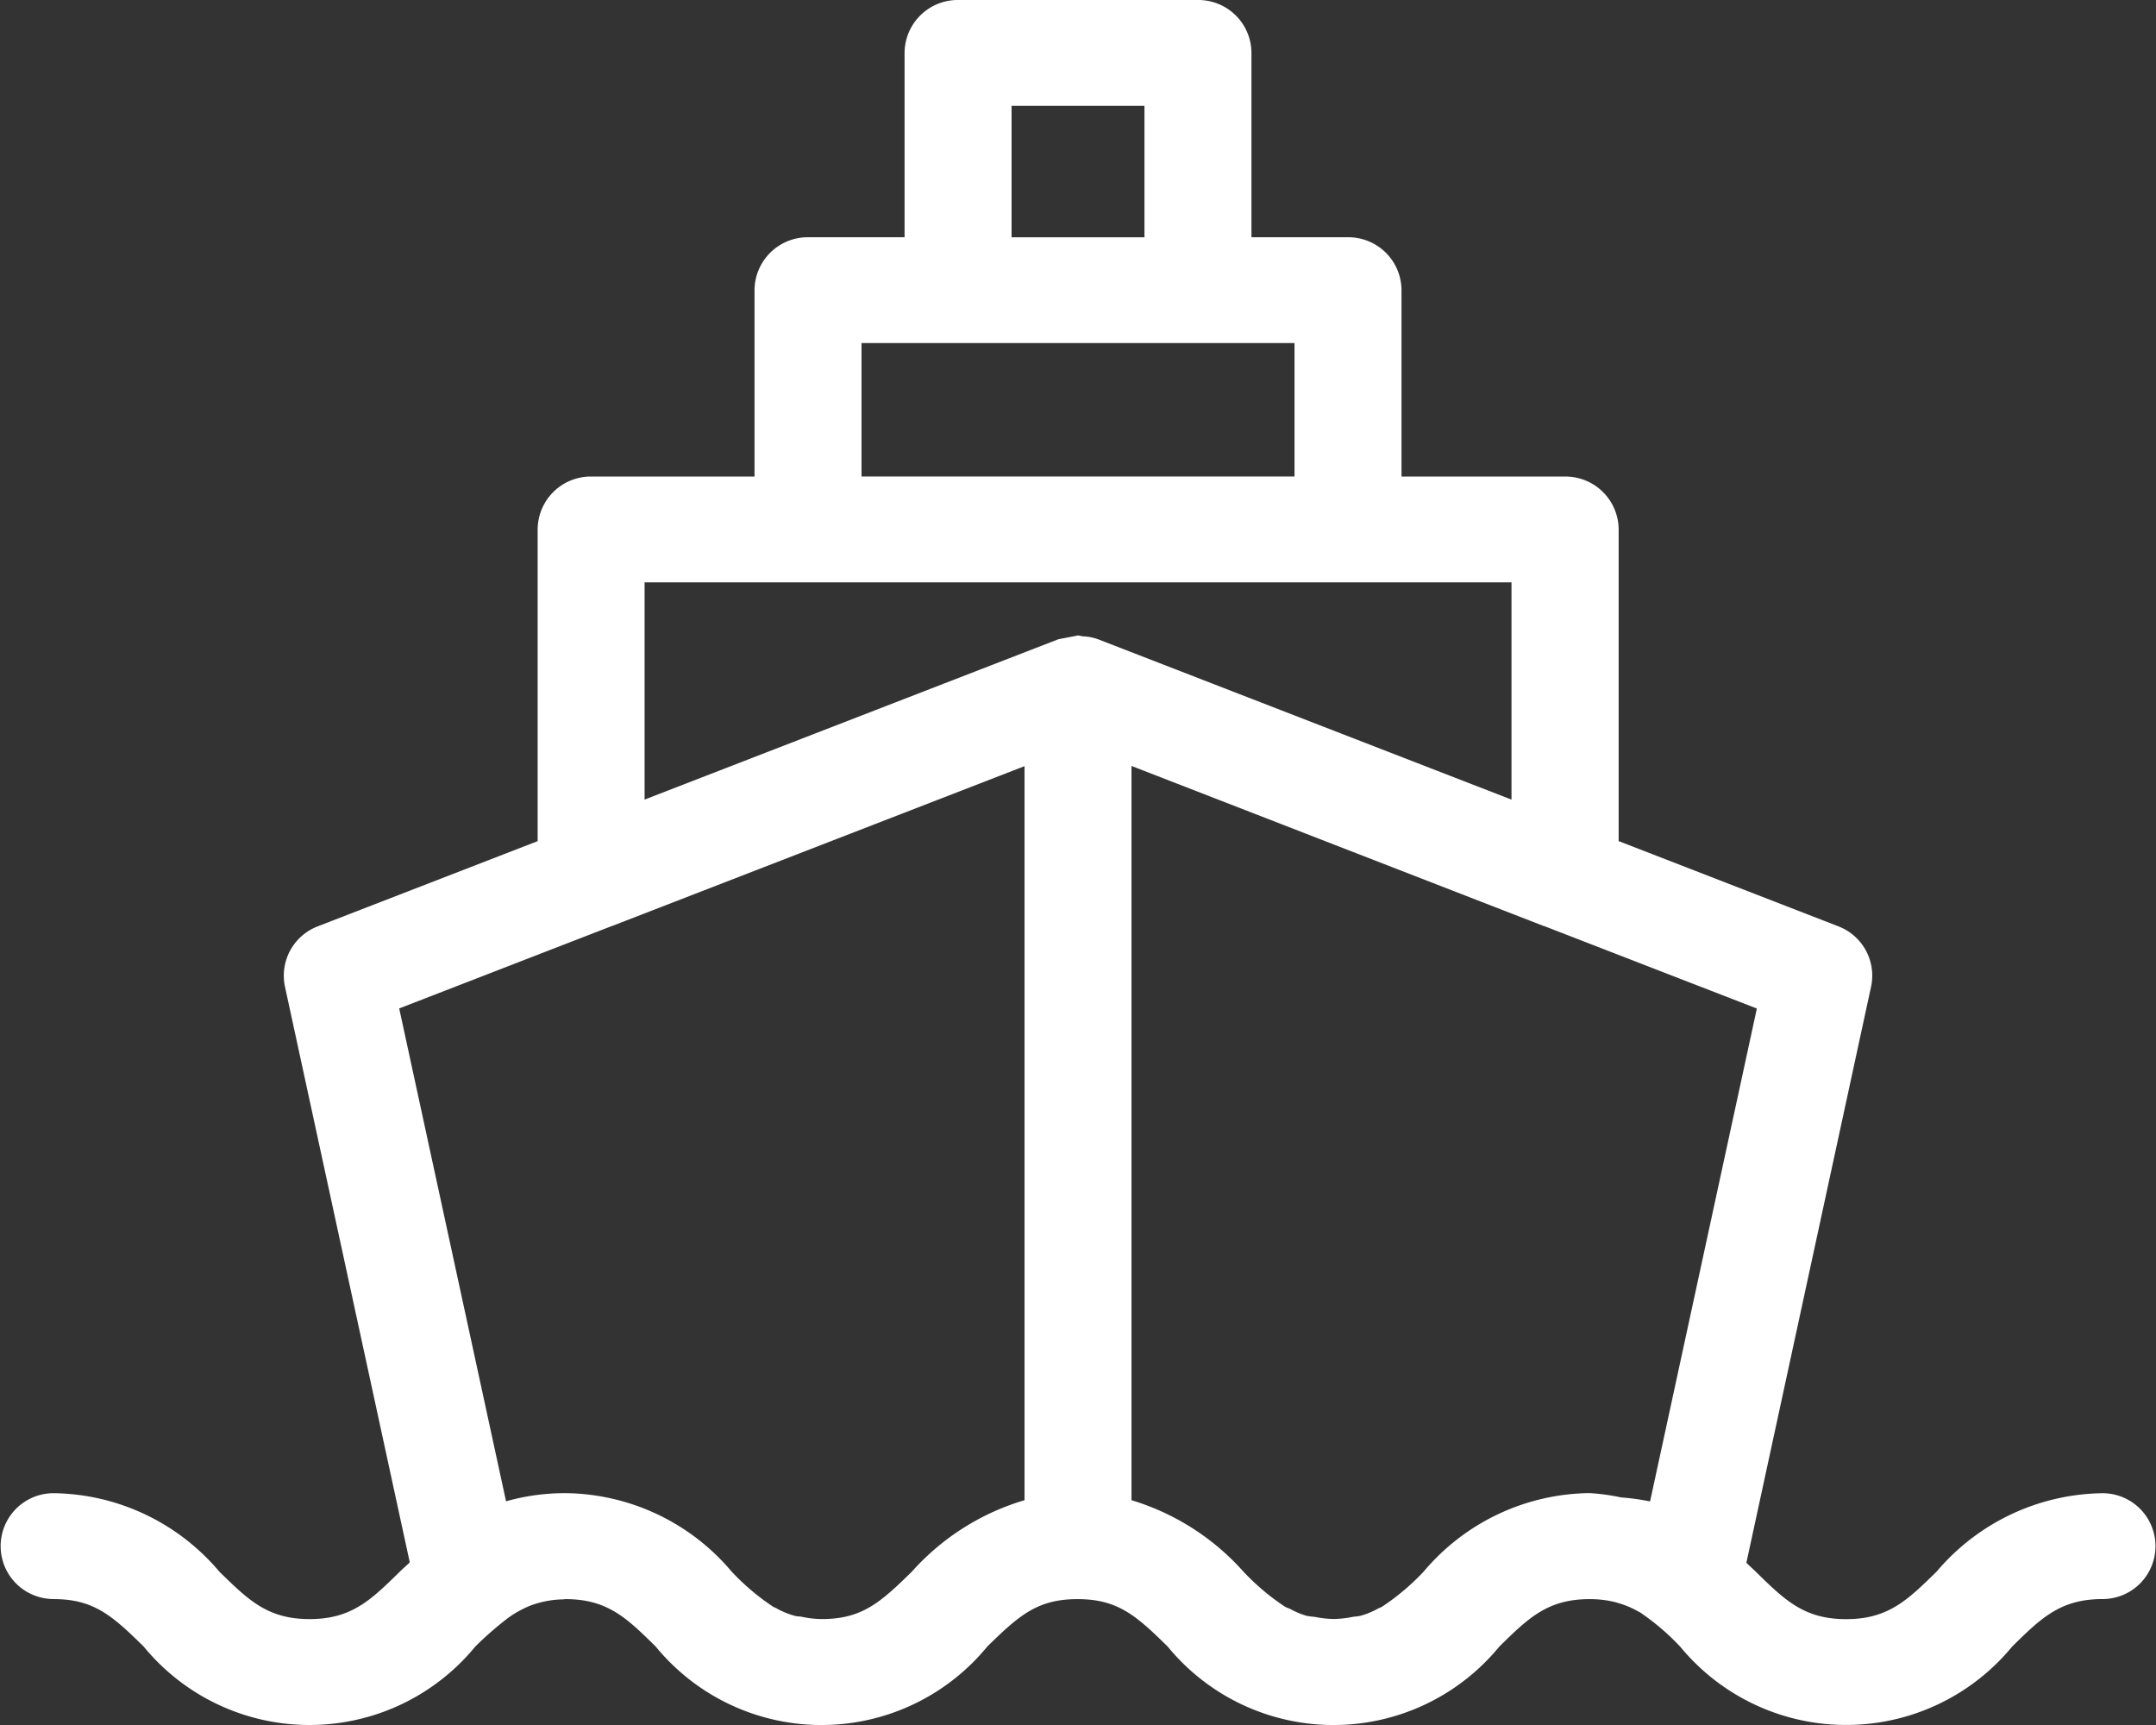 <svg xmlns="http://www.w3.org/2000/svg" width="69.999" height="56" viewBox="0 0 69.999 56">
  <rect x="0" y="0" width="69.999" height="56" fill="#333333" stroke="none"/>
  <path id="icon" d="M134.144,266.286c1.3,0,1.9.528,2.929,1.542a6.963,6.963,0,0,0,10.764,0,10.881,10.881,0,0,1,1.026-.9,3.307,3.307,0,0,1,.567-.344,2.232,2.232,0,0,1,.292-.121,3.166,3.166,0,0,1,.978-.168.528.528,0,0,1,.069-.008c1.359,0,1.987.613,2.929,1.542a6.96,6.96,0,0,0,10.761,0c1.034-1.014,1.631-1.542,2.932-1.542s1.9.528,2.929,1.542a6.963,6.963,0,0,0,10.764,0c.945-.929,1.57-1.542,2.932-1.542a3.419,3.419,0,0,1,.842.1l.136.041a2.965,2.965,0,0,1,.611.264l.053.027a7.8,7.8,0,0,1,1.3,1.111,6.98,6.98,0,0,0,10.775,0c.945-.932,1.573-1.545,2.938-1.545a1.718,1.718,0,1,0,0-3.436,7.17,7.17,0,0,0-5.386,2.543c-.948.929-1.576,1.545-2.94,1.545s-1.99-.616-2.938-1.545c-.092-.091-.206-.19-.3-.286l4.049-18.705a1.714,1.714,0,0,0-1.067-1.957l-7.129-2.765V231.562a1.728,1.728,0,0,0-1.737-1.718H177.91v-6.05a1.726,1.726,0,0,0-1.737-1.718h-3.135v-5.984a1.725,1.725,0,0,0-1.737-1.718h-7.788a1.726,1.726,0,0,0-1.737,1.718v5.984h-3.135a1.728,1.728,0,0,0-1.737,1.718v6.05H151.6a1.726,1.726,0,0,0-1.737,1.718V241.68l-7.137,2.765a1.715,1.715,0,0,0-1.067,1.96l4.052,18.688c-.1.1-.225.206-.32.3-.945.926-1.57,1.542-2.932,1.542s-1.987-.616-2.932-1.542a7.148,7.148,0,0,0-5.381-2.545,1.718,1.718,0,1,0,0,3.436Zm51.837-3.175a.809.809,0,0,1-.081-.011,7.377,7.377,0,0,0-.862-.115,6.759,6.759,0,0,0-1.028-.14,7.142,7.142,0,0,0-5.378,2.545,7.56,7.56,0,0,1-1.359,1.146c-.033.022-.075.03-.111.049a2.6,2.6,0,0,1-.592.245,1.938,1.938,0,0,1-.222.028,3.271,3.271,0,0,1-.645.074,3.373,3.373,0,0,1-.609-.069,2.611,2.611,0,0,1-.261-.033,2.648,2.648,0,0,1-.531-.22c-.056-.03-.119-.044-.175-.077a7.534,7.534,0,0,1-1.354-1.144,7.948,7.948,0,0,0-3.63-2.314V239.239l13.393,5.2.011,0,6.9,2.675Zm-20.731-45.3h4.314v4.266H165.25Zm-4.872,7.7h14.058v4.332H160.378Zm-7.043,7.768h28.146v7.053l-13.432-5.209a1.674,1.674,0,0,0-.506-.093,1.07,1.07,0,0,0-.136-.028,51.855,51.855,0,0,1-.625.121l-.025.008-.042.016-13.38,5.184Zm-1.064,11.157.006,0,13.393-5.19v23.829a7.926,7.926,0,0,0-3.655,2.317c-1.031,1.014-1.629,1.542-2.929,1.542a3.243,3.243,0,0,1-.664-.077c-.064-.011-.142-.008-.2-.025a2.6,2.6,0,0,1-.625-.258c-.025-.014-.053-.019-.078-.033a7.6,7.6,0,0,1-1.359-1.149,7.142,7.142,0,0,0-5.378-2.545,7.043,7.043,0,0,0-1.945.264l-3.469-16Z" transform="translate(-132.407 -214.374)" fill="#fff"/>
</svg>
